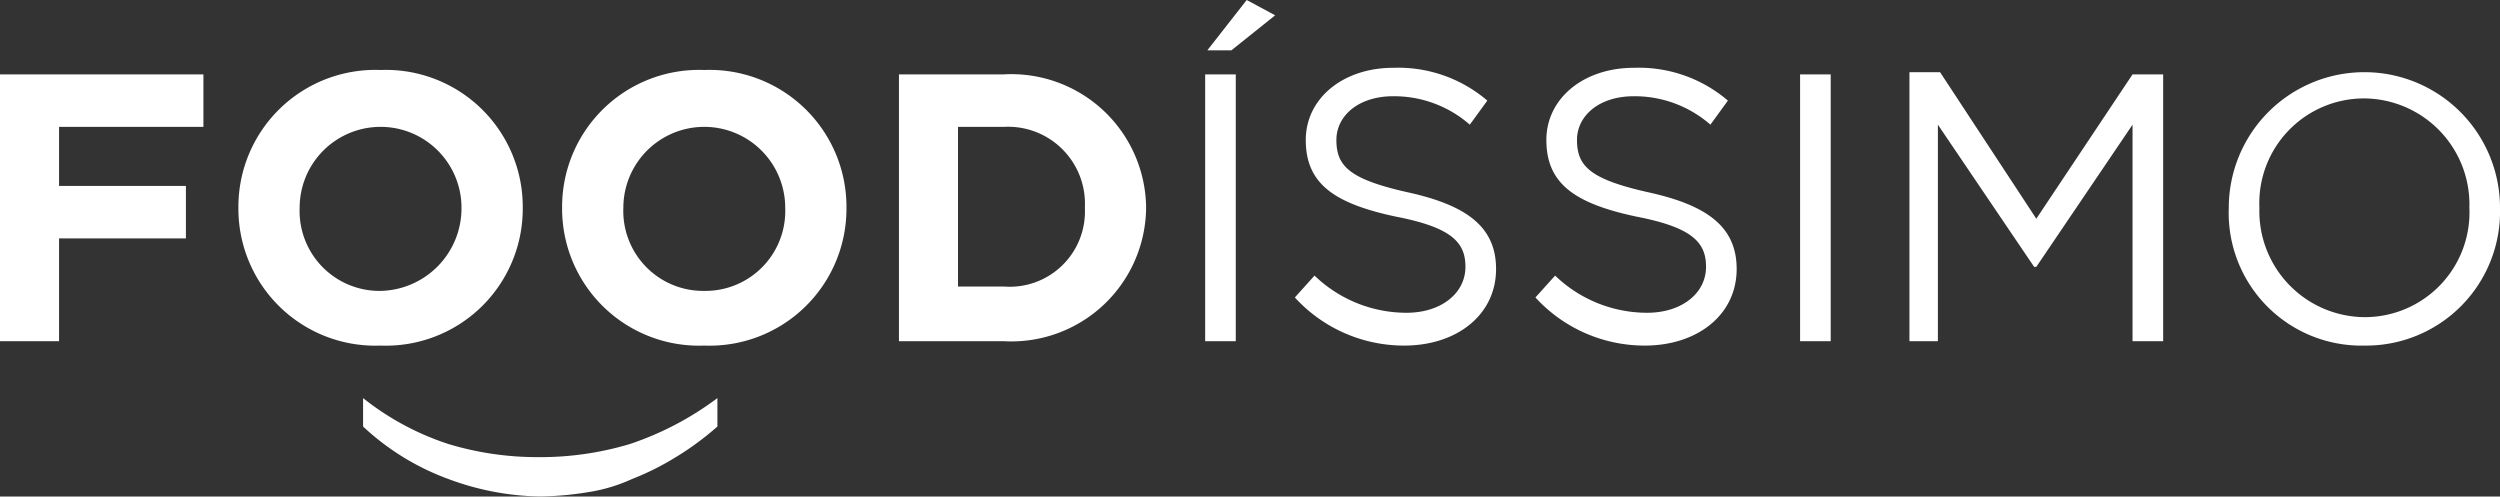 <svg xmlns="http://www.w3.org/2000/svg" width="114.3" height="22.7" viewBox="0 0 114.3 22.7"><rect x="0" y="0" width="114.3" height="22.7" fill="#333333" stroke="none"/><g id="foodissimo_logo" data-name="foodissimo logo" transform="translate(-3.8 -3)"><path id="Trazado_984" data-name="Trazado 984" d="M111.9,17.5a4.846,4.846,0,0,1-4.8-5h0a4.787,4.787,0,0,1,4.8-5,4.846,4.846,0,0,1,4.8,5h0a4.787,4.787,0,0,1-4.8,5m0,1.3a6.127,6.127,0,0,0,6.2-6.3h0a6.2,6.2,0,1,0-12.4,0h0a6.067,6.067,0,0,0,6.2,6.3m-20.8-.2h1.3V8.7l4.4,6.5h.1l4.4-6.5v9.9h1.4V6.4h-1.4L96.9,13,92.5,6.3H91.1Zm-5,0h1.4V6.4H86.1Zm-7.1.2c2.4,0,4.2-1.4,4.2-3.5h0c0-1.9-1.3-2.9-4-3.5s-3.3-1.2-3.3-2.4h0c0-1.1,1-2,2.6-2A5.256,5.256,0,0,1,82,8.7l.8-1.1a6.26,6.26,0,0,0-4.3-1.5c-2.3,0-4,1.4-4,3.3h0c0,2,1.3,2.9,4.1,3.5,2.6.5,3.2,1.2,3.2,2.3h0c0,1.2-1.1,2.1-2.7,2.1a6.069,6.069,0,0,1-4.2-1.7l-.9,1a6.765,6.765,0,0,0,5,2.2m-11,0c2.4,0,4.2-1.4,4.2-3.5h0c0-1.9-1.3-2.9-4-3.5s-3.3-1.2-3.3-2.4h0c0-1.1,1-2,2.6-2A5.256,5.256,0,0,1,71,8.7l.8-1.1a6.26,6.26,0,0,0-4.3-1.5c-2.3,0-4,1.4-4,3.3h0c0,2,1.3,2.9,4.1,3.5,2.6.5,3.2,1.2,3.2,2.3h0c0,1.2-1.1,2.1-2.7,2.1a6.069,6.069,0,0,1-4.2-1.7l-.9,1a6.765,6.765,0,0,0,5,2.2M59,5.3h1.1l2-1.6L60.8,3Zm-.1,13.3h1.4V6.4H58.9ZM47.6,16.2V8.8h2.1a3.517,3.517,0,0,1,3.7,3.7h0a3.439,3.439,0,0,1-3.7,3.6H47.6Zm-2.7,2.4h4.8a6.162,6.162,0,0,0,6.5-6.1h0a6.162,6.162,0,0,0-6.5-6.1H44.9ZM36,16.3a3.653,3.653,0,0,1-3.7-3.8h0a3.7,3.7,0,1,1,7.4,0h0A3.653,3.653,0,0,1,36,16.3m0,2.5a6.26,6.26,0,0,0,6.5-6.3h0A6.26,6.26,0,0,0,36,6.2a6.26,6.26,0,0,0-6.5,6.3h0A6.26,6.26,0,0,0,36,18.8M21.2,16.3a3.653,3.653,0,0,1-3.7-3.8h0a3.7,3.7,0,1,1,7.4,0h0a3.778,3.778,0,0,1-3.7,3.8m0,2.5a6.26,6.26,0,0,0,6.5-6.3h0a6.26,6.26,0,0,0-6.5-6.3,6.26,6.26,0,0,0-6.5,6.3h0a6.26,6.26,0,0,0,6.5,6.3M3.8,18.6H6.5V13.9h5.8V11.5H6.5V8.8h6.6V6.4H3.8Z" fill="#fff"></path><path id="Trazado_985" data-name="Trazado 985" d="M34.7,23.9a12.445,12.445,0,0,1-2,1,7.619,7.619,0,0,1-2,.6,14.979,14.979,0,0,1-2.2.2,12.5,12.5,0,0,1-4.2-.8,11.46,11.46,0,0,1-3.9-2.4V21.2a12.451,12.451,0,0,0,3.9,2.1,14.027,14.027,0,0,0,4.1.6,14.213,14.213,0,0,0,4.2-.6,14.074,14.074,0,0,0,4-2.1v1.3a13.3,13.3,0,0,1-1.9,1.4" fill="#fff"></path></g></svg>